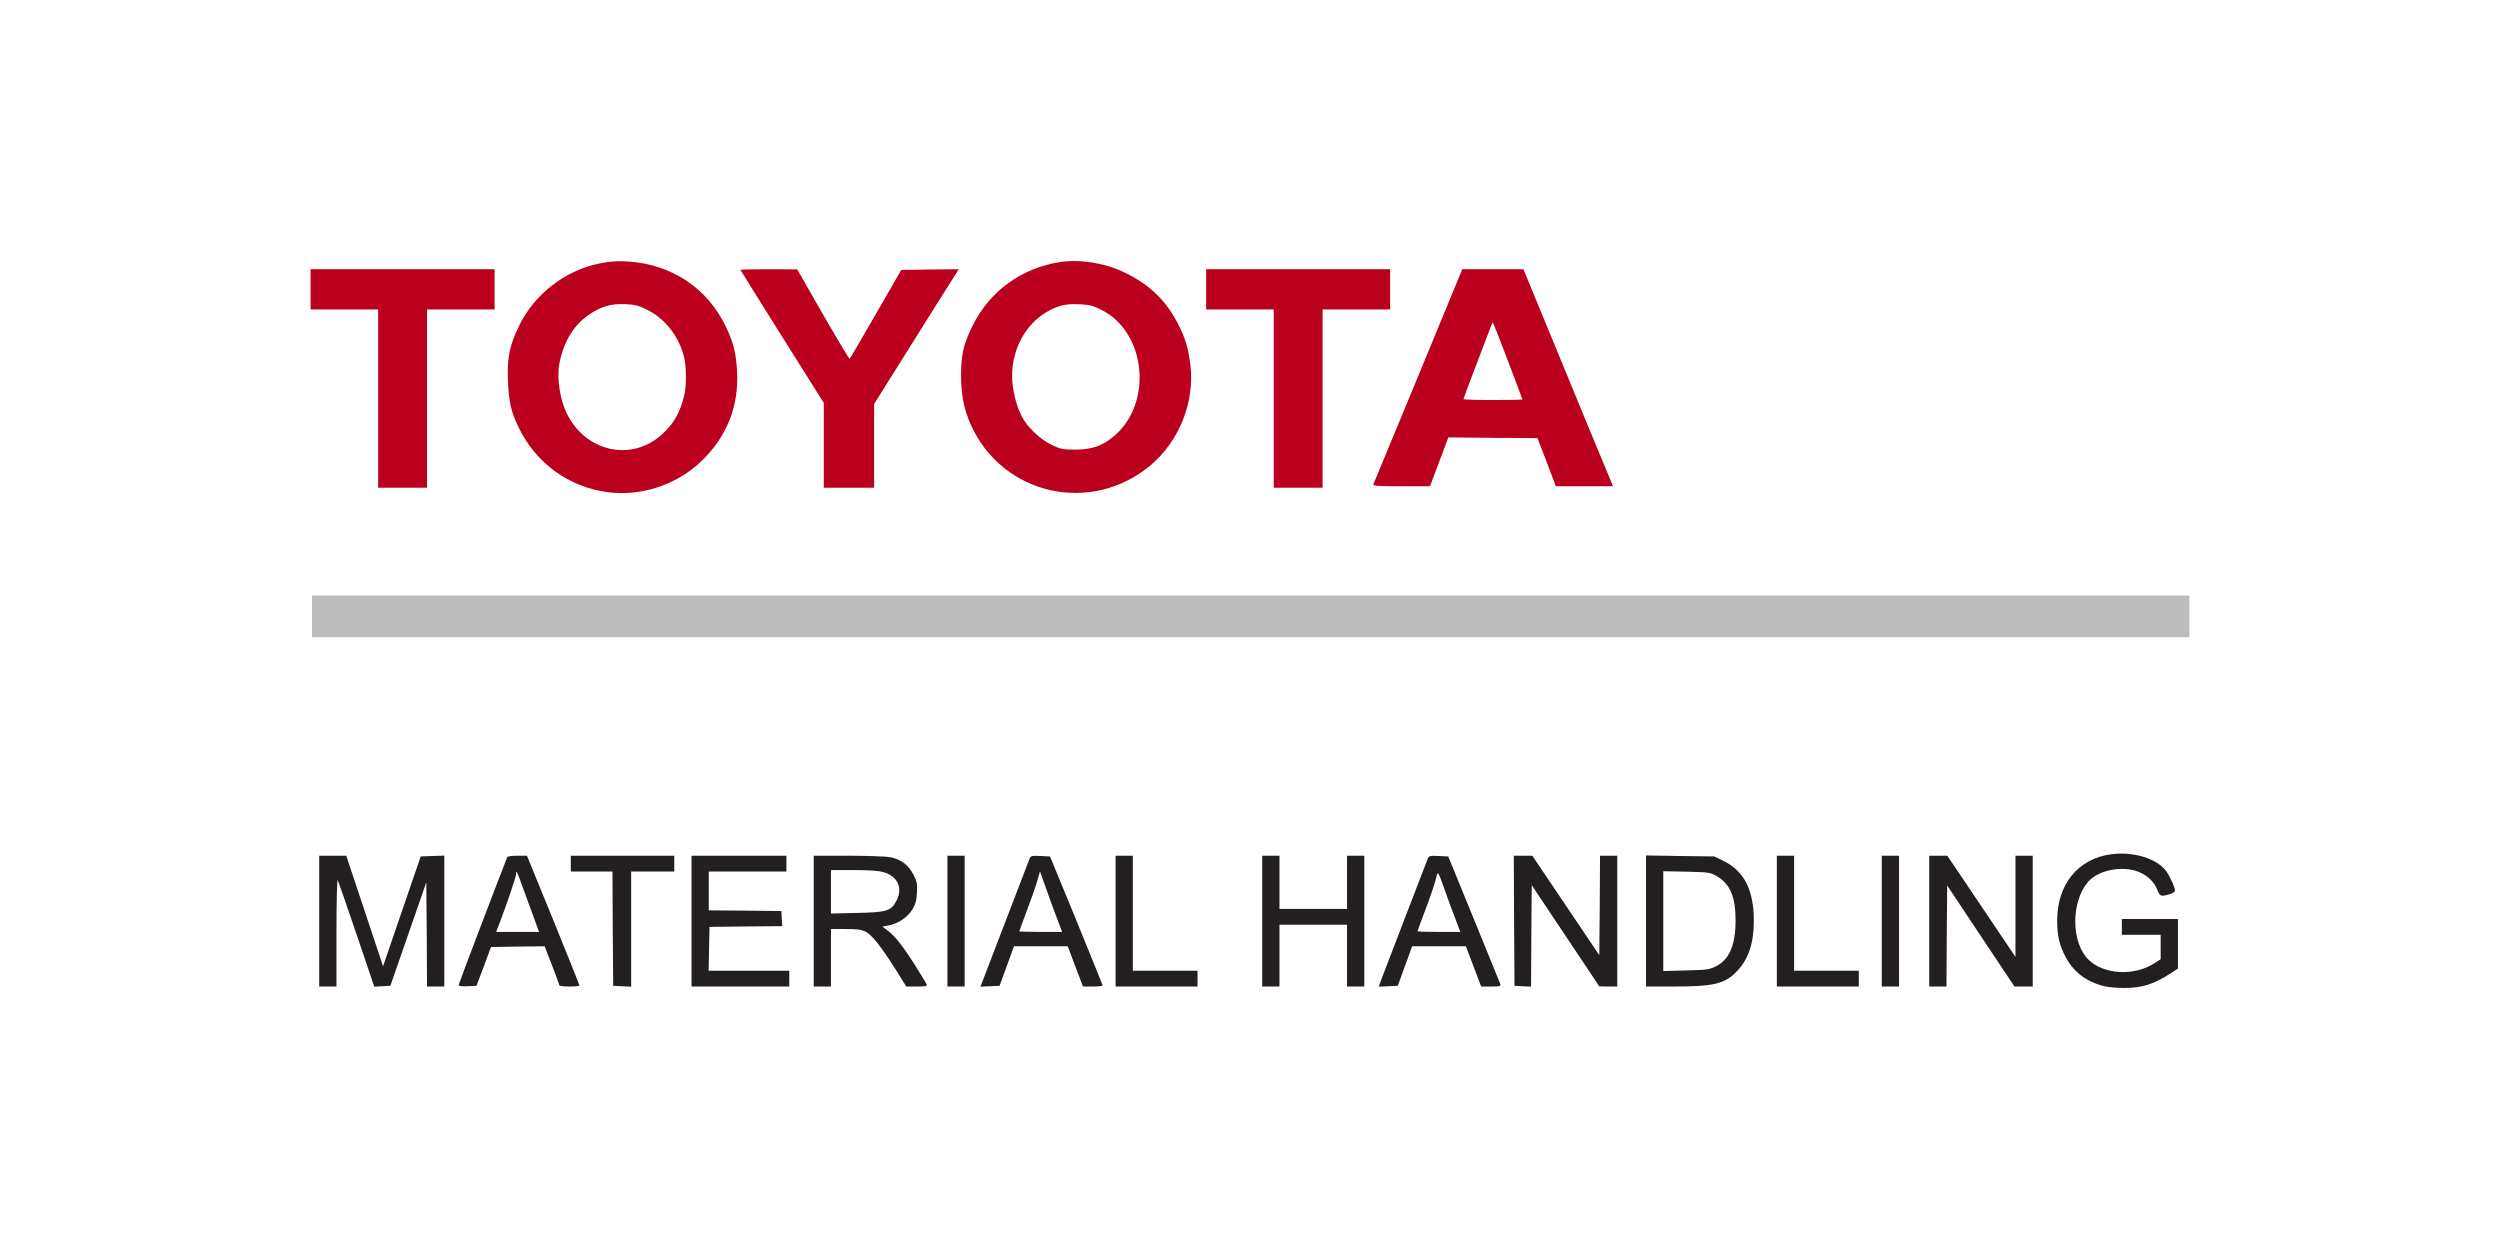 <?xml version="1.0" encoding="UTF-8" standalone="no"?>
<!DOCTYPE svg PUBLIC "-//W3C//DTD SVG 1.1//EN" "http://www.w3.org/Graphics/SVG/1.1/DTD/svg11.dtd">
<svg width="100%" height="100%" viewBox="0 0 400 200" version="1.1" xmlns="http://www.w3.org/2000/svg" xmlns:xlink="http://www.w3.org/1999/xlink" xml:space="preserve" xmlns:serif="http://www.serif.com/" style="fill-rule:evenodd;clip-rule:evenodd;stroke-linejoin:round;stroke-miterlimit:2;">
    <g transform="matrix(0.23,0,0,0.23,200,100)">
        <g id="Tomorros-Warehouse-Sponsors" serif:id="Tomorros Warehouse Sponsors">
            <g id="toyota.svg" transform="matrix(1,0,0,1,-653.5,-253.5)">
                <g transform="matrix(0.1,0,0,-0.1,0,507)">
                    <path d="M2066,5060C1965,5044 1894,5022 1818,4984C1655,4902 1526,4772 1450,4616C1383,4477 1366,4392 1373,4231C1379,4084 1395,4016 1450,3904C1569,3660 1797,3495 2065,3459C2295,3429 2537,3506 2708,3665C2893,3837 2980,4052 2967,4300C2960,4426 2942,4498 2890,4608C2761,4879 2511,5045 2205,5064C2161,5067 2098,5065 2066,5060ZM2343,4727C2468,4665 2564,4540 2599,4396C2614,4334 2615,4200 2601,4140C2572,4017 2531,3942 2449,3865C2238,3668 1916,3736 1783,4005C1735,4101 1712,4252 1730,4350C1757,4497 1825,4614 1926,4686C2015,4750 2084,4771 2187,4767C2257,4764 2279,4759 2343,4727Z" style="fill:rgb(187,0,30);fill-rule:nonzero;"/>
                    <path d="M5215,5060C4944,5018 4723,4857 4604,4615C4542,4487 4526,4419 4525,4275C4525,4134 4546,4031 4595,3923C4818,3437 5430,3301 5842,3645C6043,3813 6152,4087 6120,4345C6105,4465 6086,4529 6034,4630C5951,4793 5836,4903 5665,4986C5529,5053 5353,5081 5215,5060ZM5498,4729C5815,4574 5863,4072 5583,3844C5504,3779 5434,3756 5320,3755C5234,3755 5219,3758 5157,3787C5075,3826 4984,3913 4946,3989C4907,4064 4880,4181 4880,4268C4880,4451 4971,4623 5115,4709C5195,4757 5250,4771 5348,4766C5417,4763 5443,4757 5498,4729Z" style="fill:rgb(187,0,30);fill-rule:nonzero;"/>
                    <path d="M0,5010L0,4730L470,4730L470,3490L810,3490L810,4730L1280,4730L1280,5010L0,5010Z" style="fill:rgb(187,0,30);fill-rule:nonzero;"/>
                    <path d="M2990,5006C2990,5004 3121,4794 3280,4541L3570,4080L3570,3490L3920,3490L3920,4072L4034,4254C4096,4353 4229,4564 4328,4723L4509,5010L4309,5008L4109,5005L3932,4698C3835,4530 3753,4389 3750,4387C3747,4384 3664,4523 3565,4695L3385,5009L3188,5010C3079,5010 2990,5008 2990,5006Z" style="fill:rgb(187,0,30);fill-rule:nonzero;"/>
                    <path d="M6230,5010L6230,4730L6700,4730L6700,3490L7040,3490L7040,4730L7510,4730L7510,5010L6230,5010Z" style="fill:rgb(187,0,30);fill-rule:nonzero;"/>
                    <path d="M7982,4938C7824,4554 7494,3755 7393,3513C7389,3503 7432,3500 7588,3500L7787,3500L7915,3840L8225,3837L8535,3835L8599,3668L8663,3500L9060,3500L9051,3523C9046,3535 8969,3721 8880,3935C8792,4150 8656,4479 8578,4668L8437,5010L8012,5010L7982,4938ZM8330,4371C8385,4226 8430,4106 8430,4104C8430,4102 8338,4100 8225,4100C8112,4100 8020,4103 8020,4107C8020,4112 8157,4473 8215,4623C8219,4633 8224,4639 8226,4637C8228,4635 8275,4515 8330,4371Z" style="fill:rgb(187,0,30);fill-rule:nonzero;"/>
                    <path d="M10,2740L10,2450L13070,2450L13070,2740L10,2740Z" style="fill:rgb(189,188,188);fill-rule:nonzero;"/>
                    <path d="M12525,940C12295,909 12150,731 12150,478C12150,375 12165,309 12208,227C12248,150 12307,92 12385,55C12458,21 12511,11 12616,10C12742,10 12823,36 12943,114L12990,145L12990,490L12600,490L12600,380L12870,380L12870,210L12825,181C12684,91 12474,103 12368,207C12247,325 12245,607 12364,747C12428,823 12579,859 12693,826C12764,805 12823,755 12846,694C12864,647 12872,644 12931,662C12955,669 12970,679 12970,689C12969,710 12936,784 12909,822C12846,910 12680,961 12525,940Z" style="fill:rgb(35,31,32);fill-rule:nonzero;"/>
                    <path d="M60,930L60,20L180,20L180,398C180,605 184,768 189,760C193,752 252,582 320,382L443,19L555,25L805,745L808,383L810,20L930,20L930,931L766,925L504,161L376,546L248,930L60,930Z" style="fill:rgb(35,31,32);fill-rule:nonzero;"/>
                    <path d="M1367,918C1258,638 1030,38 1030,30C1030,23 1052,20 1092,22L1154,25L1205,160L1255,295L1442,298L1628,300L1679,169C1707,97 1730,34 1730,29C1730,24 1762,20 1800,20C1839,20 1870,23 1870,28C1870,32 1788,236 1688,483L1505,930L1439,930C1395,930 1370,926 1367,918ZM1483,690C1508,621 1542,528 1559,483L1589,400L1291,400L1317,468C1367,599 1430,785 1430,804C1430,835 1436,822 1483,690Z" style="fill:rgb(35,31,32);fill-rule:nonzero;"/>
                    <path d="M1810,930L1810,820L2100,820L2102,423L2105,25L2168,22L2230,19L2230,820L2530,820L2530,930L1810,930Z" style="fill:rgb(35,31,32);fill-rule:nonzero;"/>
                    <path d="M2650,930L2650,20L3330,20L3330,130L2769,130L2772,283L2775,435L3028,438L3281,440L3278,493L3275,545L3023,548L2770,550L2770,820L3310,820L3310,930L2650,930Z" style="fill:rgb(35,31,32);fill-rule:nonzero;"/>
                    <path d="M3500,930L3500,20L3620,20L3620,420L3723,420C3800,420 3833,416 3860,402C3904,380 3964,305 4065,146L4144,20L4218,20C4279,20 4291,23 4286,35C4283,43 4242,109 4196,182C4110,316 4059,378 4006,416L3977,437L4016,444C4083,455 4151,500 4185,554C4209,594 4215,616 4218,674C4221,737 4218,751 4193,800C4158,867 4105,906 4031,920C4002,925 3870,930 3739,930L3500,930ZM3987,815C4083,787 4120,707 4078,622C4040,545 4010,536 3798,532L3620,528L3620,830L3778,830C3890,830 3951,826 3987,815Z" style="fill:rgb(35,31,32);fill-rule:nonzero;"/>
                    <path d="M4430,930L4430,20L4550,20L4550,930L4430,930Z" style="fill:rgb(35,31,32);fill-rule:nonzero;"/>
                    <path d="M5001,908C4986,869 4709,149 4684,82L4660,19L4726,22L4793,25L4843,162L4893,300L5267,300L5373,20L5441,20C5479,20 5510,23 5510,28C5509,32 5427,235 5327,480L5144,925L5077,928C5015,931 5009,929 5001,908ZM5193,493L5228,400L5079,400C4997,400 4930,402 4930,404C4930,406 4954,472 4984,551C5014,630 5046,723 5056,758L5074,821L5116,703C5139,638 5173,543 5193,493Z" style="fill:rgb(35,31,32);fill-rule:nonzero;"/>
                    <path d="M5600,930L5600,20L6170,20L6170,130L5720,130L5720,930L5600,930Z" style="fill:rgb(35,31,32);fill-rule:nonzero;"/>
                    <path d="M6620,930L6620,20L6740,20L6740,450L7210,450L7210,20L7330,20L7330,930L7210,930L7210,560L6740,560L6740,930L6620,930Z" style="fill:rgb(35,31,32);fill-rule:nonzero;"/>
                    <path d="M7771,908C7741,832 7456,88 7444,57L7431,19L7563,25L7613,162L7663,300L8037,300L8143,20L8212,20C8274,20 8281,22 8276,38C8273,47 8190,251 8092,490L7914,925L7847,928C7785,931 7779,929 7771,908ZM7963,493L7998,400L7849,400C7767,400 7700,402 7700,405C7700,407 7720,460 7743,522C7788,638 7823,742 7835,795C7841,822 7847,812 7885,705C7908,639 7943,543 7963,493Z" style="fill:rgb(35,31,32);fill-rule:nonzero;"/>
                    <path d="M8372,478L8375,25L8432,22L8490,19L8492,372L8495,725L8965,21L9028,20L9090,20L9090,930L8970,930L8968,584L8965,238L8499,930L8370,930L8372,478Z" style="fill:rgb(35,31,32);fill-rule:nonzero;"/>
                    <path d="M9290,932L9290,20L9483,20C9757,20 9836,38 9918,122C10001,205 10040,319 10040,477C10040,689 9973,823 9832,892L9765,925L9528,928L9290,932ZM9783,787C9875,733 9912,645 9913,485C9913,307 9870,206 9773,159C9730,138 9708,135 9568,132L9410,128L9410,822L9573,819C9729,815 9737,814 9783,787Z" style="fill:rgb(35,31,32);fill-rule:nonzero;"/>
                    <path d="M10200,930L10200,20L10770,20L10770,130L10320,130L10320,930L10200,930Z" style="fill:rgb(35,31,32);fill-rule:nonzero;"/>
                    <path d="M10930,930L10930,20L11050,20L11050,930L10930,930Z" style="fill:rgb(35,31,32);fill-rule:nonzero;"/>
                    <path d="M11260,930L11260,20L11380,20L11382,371L11385,723L11619,371L11853,20L11980,20L11980,930L11860,930L11860,226L11386,930L11260,930Z" style="fill:rgb(35,31,32);fill-rule:nonzero;"/>
                </g>
            </g>
            <g id="toyota.svg1" serif:id="toyota.svg">
            </g>
        </g>
    </g>
</svg>

